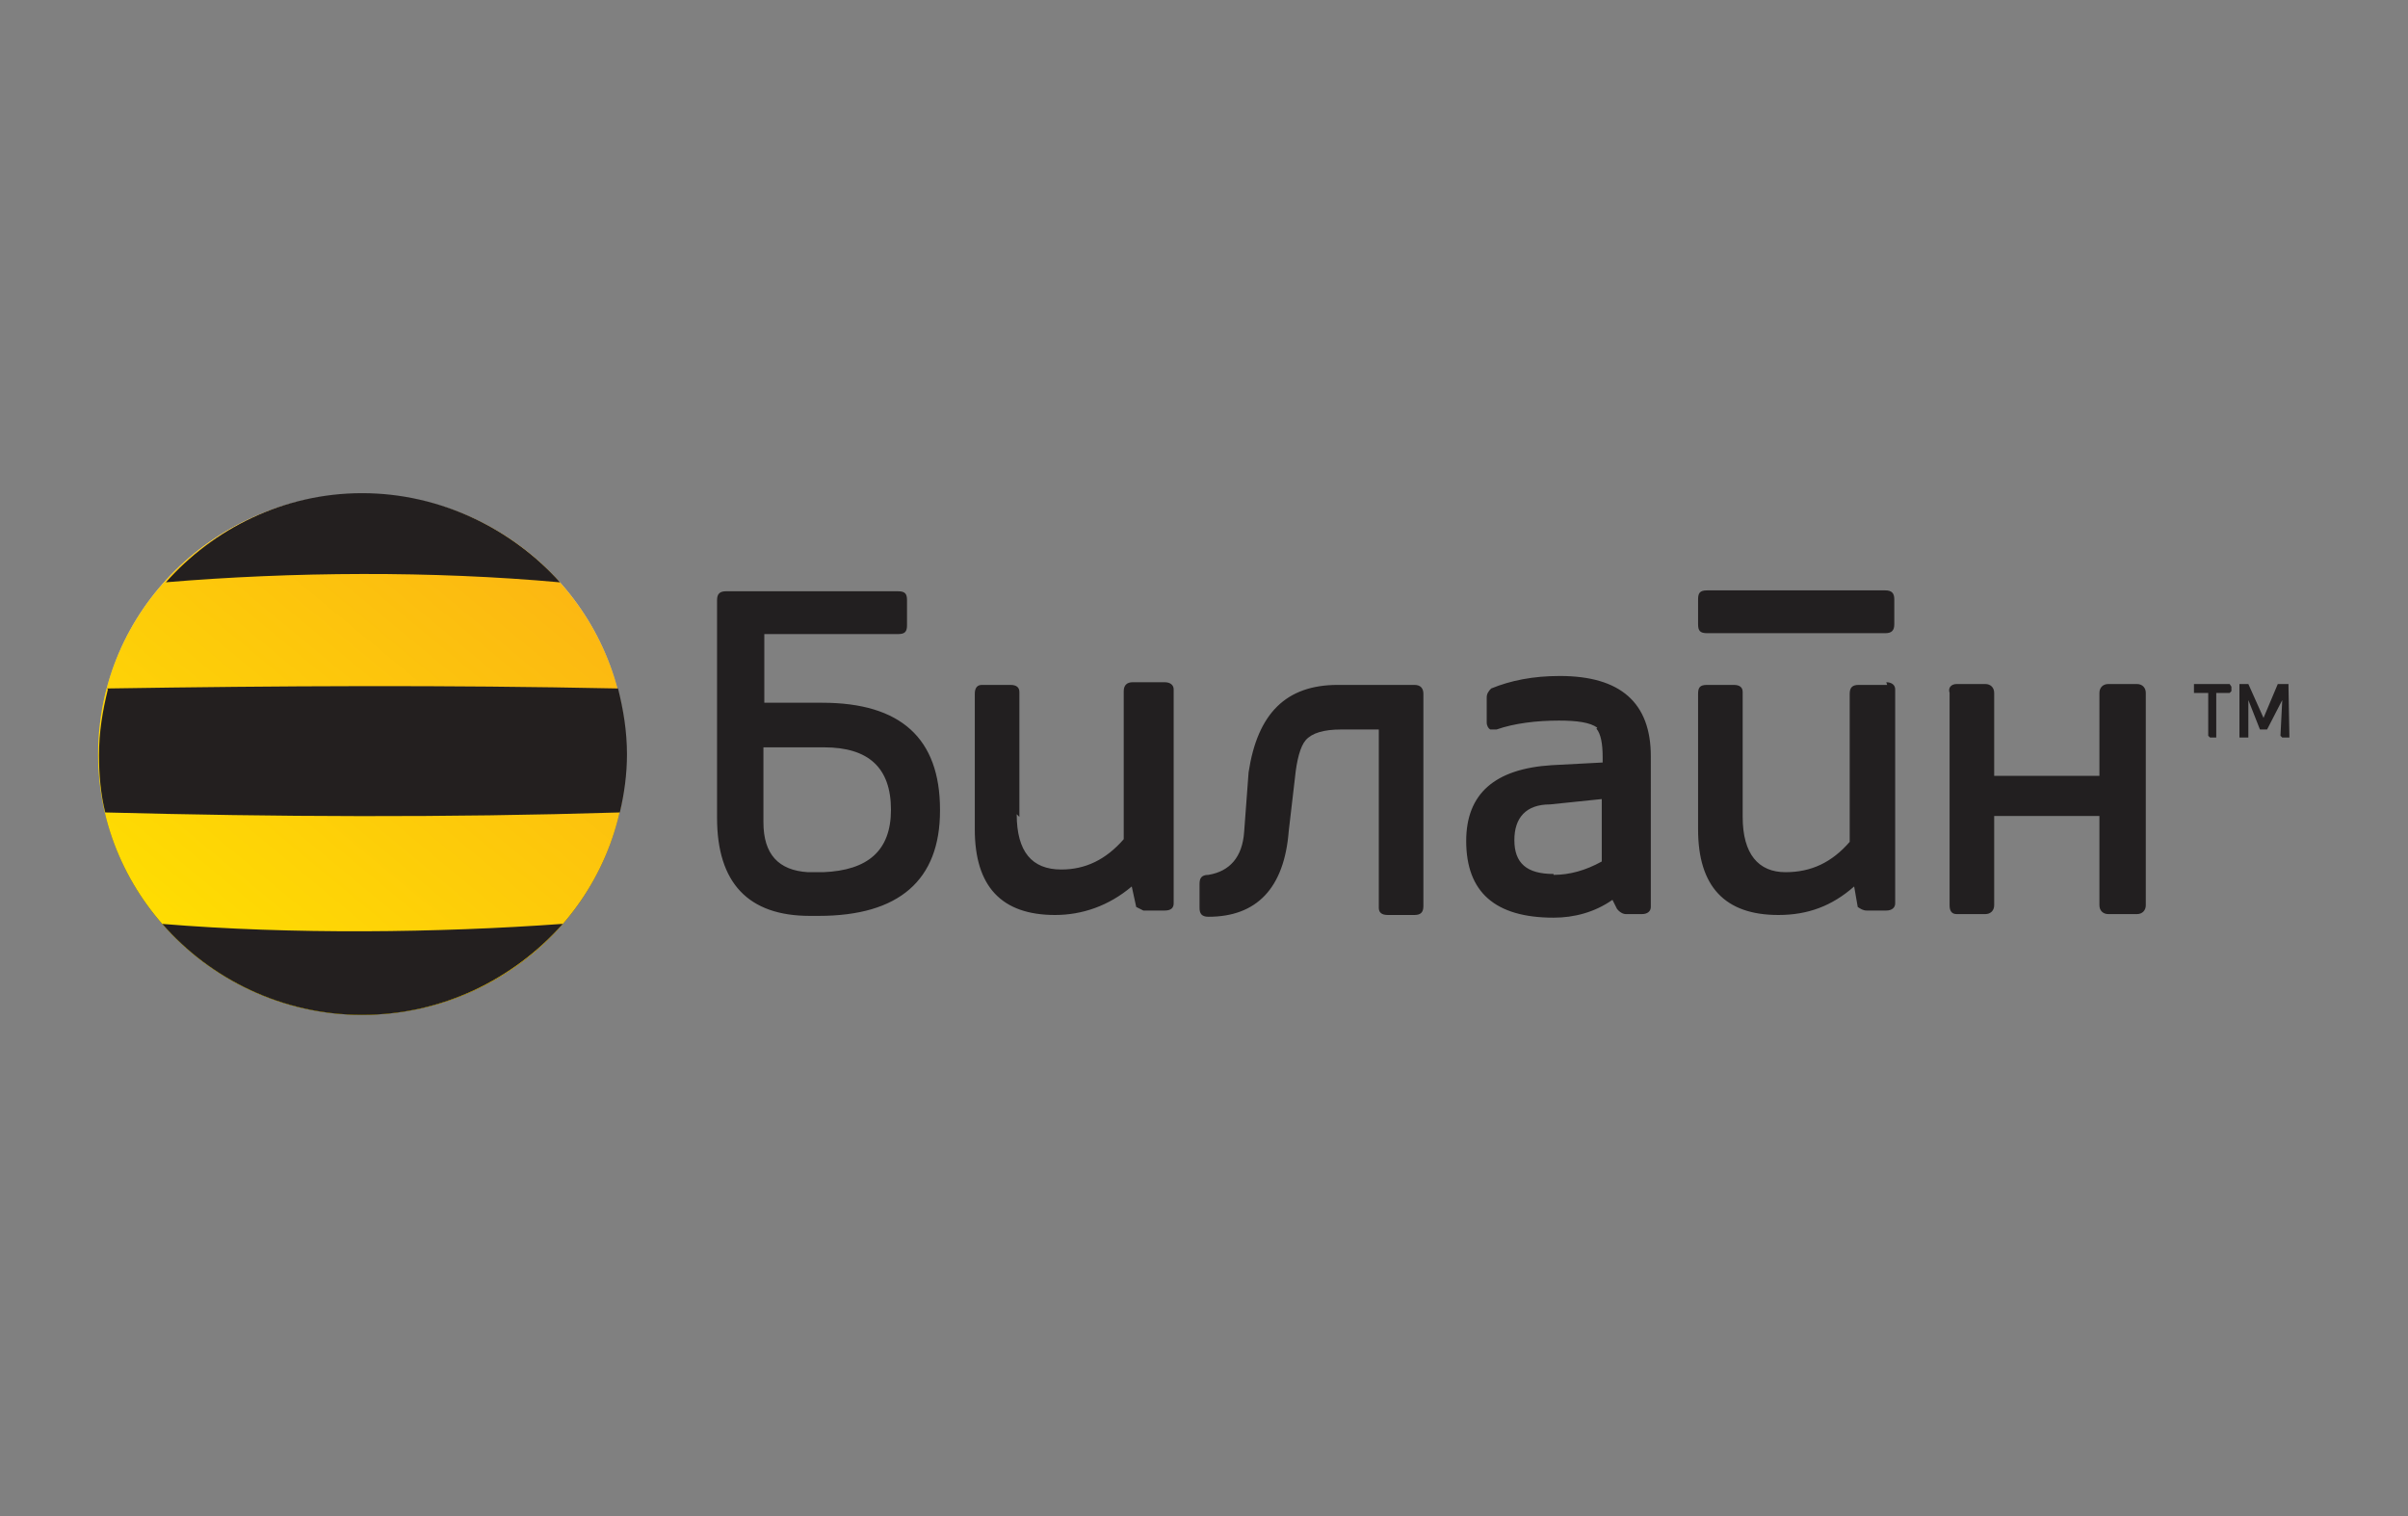 <svg xmlns="http://www.w3.org/2000/svg" width="270" height="170" xmlns:xlink="http://www.w3.org/1999/xlink"><rect width="100%" height="100%" fill="#808080" stroke="none"/><defs><linearGradient id="a" x1="50%" x2="50%" y1="0%" y2="100%"><stop stop-color="#FFF" offset="0%"/><stop offset="100%"/></linearGradient><linearGradient id="c" x1="15.7%" x2="115.6%" y1="100%" y2="-19.7%"><stop stop-color="#FFE100" offset="0%"/><stop stop-color="#FAA61A" offset="100%"/></linearGradient><path id="b" d="M0 29.6c0 16 13.3 29.2 29.6 29.2 16.4 0 29.6-13 29.6-29.2C59.2 13.6 46 .4 29.6.4 13.3.4 0 13.4 0 29.6"/></defs><g fill="none" fill-rule="evenodd"><g transform="translate(11 55)"><use fill="url(#a)" xlink:href="#b"/><use fill="url(#c)" xlink:href="#b"/></g><g fill="#231F1F"><path d="M18.5 65.3c14.3-1.2 30-1.3 44.3 0-5.4-6-13.4-10-22.2-10-8.8 0-16.7 4-22 10M63 103.6c-13.8 1-30.3 1.2-44.8 0 5.4 6.2 13.5 10.2 22.4 10.2 9 0 17-4 22.5-10.2M12 77.2c19.3-.3 38-.4 57.3 0 .6 2.4 1 4.8 1 7.4 0 2.2-.3 4.4-.8 6.5-19.5.6-38.7.5-57.7 0-.5-2-.7-4.2-.7-6.4 0-2.6.4-5 1-7.4"/></g><g fill="#221F20"><path d="M150 76.8c-5.8 0-9 3.2-10 9.8l-.5 6.7c-.2 2.8-1.6 4.4-4 4.8-.8 0-1 .4-1 1v2.7c0 .6.2 1 1 1 5.4 0 8.5-3.2 9-9.6l.7-6c.2-2 .6-3.5 1.2-4.2.7-.8 2-1.2 4-1.2h4.2v20c0 .5.3.8 1 .8h3c.7 0 1-.3 1-1V77.8c0-.6-.3-1-1-1H150zM114.3 91.6v-14c0-.5-.3-.8-1-.8h-3.2c-.5 0-.8.3-.8 1V93c0 6.4 3 9.6 9 9.6 3 0 6-1 8.6-3.2l.5 2.3.8.4h2.4c.7 0 1-.3 1-.8v-24c0-.5-.4-.8-1-.8H127c-.6 0-1 .3-1 1v16.6c-2 2.3-4.3 3.4-7 3.4-3.3 0-5-2-5-6.2M92.4 83.8c5 0 7.5 2.3 7.5 7 0 4.6-2.6 6.8-7.6 7h-1.7c-3.3-.2-5-2-5-5.6v-8.4h6.7zm13 7c0-8-4.4-12-13.2-12h-6.5v-7.7h15c.8 0 1-.3 1-1v-2.8c0-.7-.2-1-1-1H81.4c-.7 0-1 .3-1 1v24.4c0 7.3 3.5 11 10.4 11h1c9 0 13.6-4 13.6-11.8zM235.4 87h-11.8v-9.3c0-.6-.4-1-1-1h-3.2c-.6 0-1 .4-.8 1v23.8c0 .6.2 1 .8 1h3.2c.6 0 1-.4 1-1v-10h11.8v10c0 .6.4 1 1 1h3.2c.6 0 1-.4 1-1V77.7c0-.6-.4-1-1-1h-3.2c-.6 0-1 .4-1 1V87zM211.6 76.8h-3.2c-.7 0-1 .3-1 1v16.6c-2 2.3-4.3 3.4-7.2 3.4-3 0-4.8-2-4.8-6.2v-14c0-.5-.3-.8-1-.8h-3c-.8 0-1 .3-1 1V93c0 6.4 3 9.6 9 9.6 3.3 0 6-1 8.5-3.2l.4 2.3c.3.2.6.4 1 .4h2.2c.6 0 1-.3 1-.8v-24c0-.5-.4-.8-1-.8M212.4 67.2c0-.7-.3-1-1-1h-20c-.8 0-1 .3-1 1V70c0 .7.2 1 1 1h20c.7 0 1-.3 1-1v-2.8zM174.2 98c-3 0-4.4-1.2-4.4-3.8 0-2.5 1.3-4 4-4l5.8-.6v7c-1.8 1-3.6 1.5-5.4 1.5m4.8-16.4c.5.6.7 1.7.7 3.2v.6l-5.7.3c-6.4.4-9.6 3.2-9.6 8.5 0 5.7 3.2 8.6 9.8 8.6 2.3 0 4.6-.6 6.6-2l.5 1c.3.4.7.6 1 .6h1.8c.6 0 1-.3 1-.8V84.8c0-6-3.4-9-10.2-9-3 0-5.5.5-7.7 1.4-.3.3-.5.6-.5 1V81c0 .4.2.7.4.8h.7c2-.7 4.5-1 7-1 2 0 3.5.2 4.3.8M256.6 77v-.3h-1.2l-1.6 3.8-1.7-3.8h-1v6h1v-4.2l1.3 3.3h.8l1.7-3.3-.2 4 .2.2h.8v-.2M250.2 77l-.2-.3h-4v1h1.6v4.8l.2.2h.7v-5h1.5l.2-.2"/></g></g></svg>